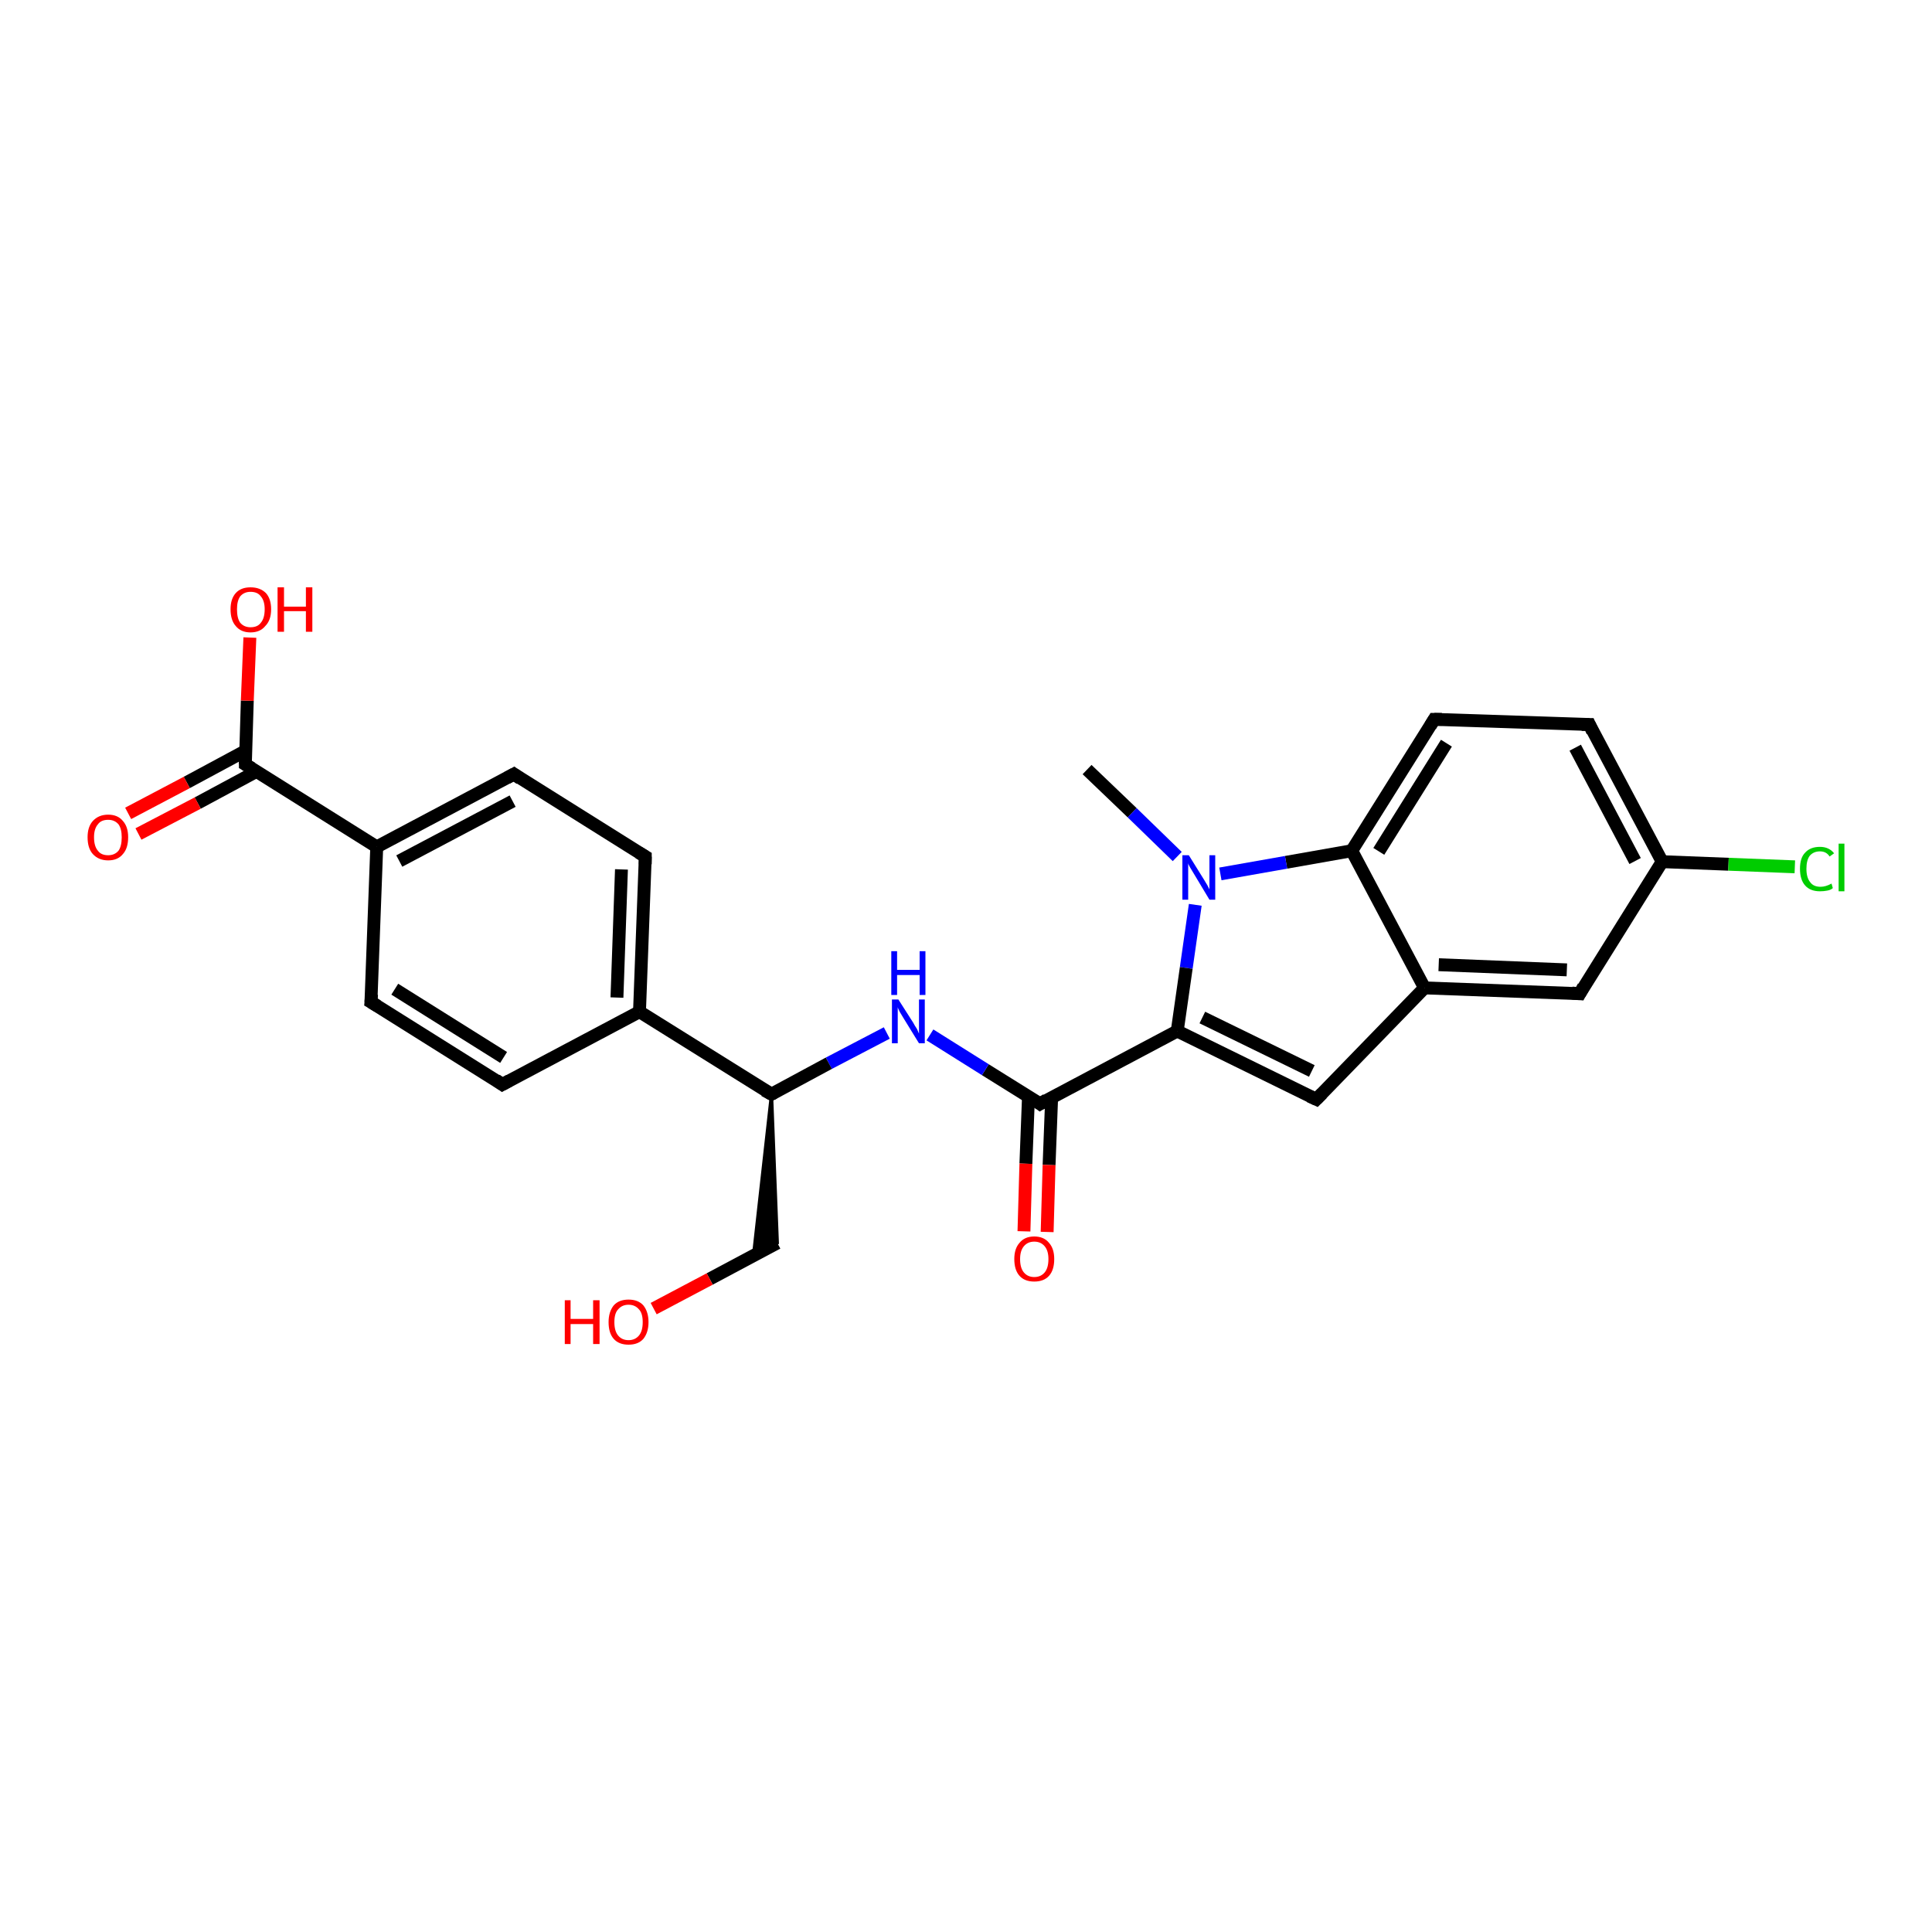 <?xml version='1.0' encoding='iso-8859-1'?>
<svg version='1.1' baseProfile='full'
              xmlns='http://www.w3.org/2000/svg'
                      xmlns:rdkit='http://www.rdkit.org/xml'
                      xmlns:xlink='http://www.w3.org/1999/xlink'
                  xml:space='preserve'
width='300px' height='300px' viewBox='0 0 300 300'>
<!-- END OF HEADER -->
<rect style='opacity:0;fill:#FFFFFF;stroke:none' width='900.0' height='300.0' x='0.0' y='0.0'> </rect>
<path class='bond-0 atom-0 atom-1' d='M 168.8,119.5 L 175.8,126.2' style='fill:none;fill-rule:evenodd;stroke:#000000;stroke-width:2.0px;stroke-linecap:butt;stroke-linejoin:miter;stroke-opacity:1' />
<path class='bond-0 atom-0 atom-1' d='M 175.8,126.2 L 182.8,133.0' style='fill:none;fill-rule:evenodd;stroke:#0000FF;stroke-width:2.0px;stroke-linecap:butt;stroke-linejoin:miter;stroke-opacity:1' />
<path class='bond-1 atom-1 atom-2' d='M 185.6,140.5 L 184.2,150.3' style='fill:none;fill-rule:evenodd;stroke:#0000FF;stroke-width:2.0px;stroke-linecap:butt;stroke-linejoin:miter;stroke-opacity:1' />
<path class='bond-1 atom-1 atom-2' d='M 184.2,150.3 L 182.8,160.1' style='fill:none;fill-rule:evenodd;stroke:#000000;stroke-width:2.0px;stroke-linecap:butt;stroke-linejoin:miter;stroke-opacity:1' />
<path class='bond-2 atom-2 atom-3' d='M 182.8,160.1 L 161.5,171.4' style='fill:none;fill-rule:evenodd;stroke:#000000;stroke-width:2.0px;stroke-linecap:butt;stroke-linejoin:miter;stroke-opacity:1' />
<path class='bond-3 atom-3 atom-4' d='M 159.7,170.3 L 159.3,180.7' style='fill:none;fill-rule:evenodd;stroke:#000000;stroke-width:2.0px;stroke-linecap:butt;stroke-linejoin:miter;stroke-opacity:1' />
<path class='bond-3 atom-3 atom-4' d='M 159.3,180.7 L 159.0,191.2' style='fill:none;fill-rule:evenodd;stroke:#FF0000;stroke-width:2.0px;stroke-linecap:butt;stroke-linejoin:miter;stroke-opacity:1' />
<path class='bond-3 atom-3 atom-4' d='M 163.3,170.4 L 162.9,180.9' style='fill:none;fill-rule:evenodd;stroke:#000000;stroke-width:2.0px;stroke-linecap:butt;stroke-linejoin:miter;stroke-opacity:1' />
<path class='bond-3 atom-3 atom-4' d='M 162.9,180.9 L 162.6,191.3' style='fill:none;fill-rule:evenodd;stroke:#FF0000;stroke-width:2.0px;stroke-linecap:butt;stroke-linejoin:miter;stroke-opacity:1' />
<path class='bond-4 atom-3 atom-5' d='M 161.5,171.4 L 153.0,166.1' style='fill:none;fill-rule:evenodd;stroke:#000000;stroke-width:2.0px;stroke-linecap:butt;stroke-linejoin:miter;stroke-opacity:1' />
<path class='bond-4 atom-3 atom-5' d='M 153.0,166.1 L 144.4,160.7' style='fill:none;fill-rule:evenodd;stroke:#0000FF;stroke-width:2.0px;stroke-linecap:butt;stroke-linejoin:miter;stroke-opacity:1' />
<path class='bond-5 atom-5 atom-6' d='M 137.7,160.4 L 128.7,165.1' style='fill:none;fill-rule:evenodd;stroke:#0000FF;stroke-width:2.0px;stroke-linecap:butt;stroke-linejoin:miter;stroke-opacity:1' />
<path class='bond-5 atom-5 atom-6' d='M 128.7,165.1 L 119.8,169.9' style='fill:none;fill-rule:evenodd;stroke:#000000;stroke-width:2.0px;stroke-linecap:butt;stroke-linejoin:miter;stroke-opacity:1' />
<path class='bond-6 atom-6 atom-7' d='M 119.8,169.9 L 120.7,193.0 L 117.0,195.0 Z' style='fill:#000000;fill-rule:evenodd;fill-opacity:1;stroke:#000000;stroke-width:0.5px;stroke-linecap:butt;stroke-linejoin:miter;stroke-opacity:1;' />
<path class='bond-7 atom-7 atom-8' d='M 120.7,193.0 L 110.2,198.6' style='fill:none;fill-rule:evenodd;stroke:#000000;stroke-width:2.0px;stroke-linecap:butt;stroke-linejoin:miter;stroke-opacity:1' />
<path class='bond-7 atom-7 atom-8' d='M 110.2,198.6 L 101.5,203.2' style='fill:none;fill-rule:evenodd;stroke:#FF0000;stroke-width:2.0px;stroke-linecap:butt;stroke-linejoin:miter;stroke-opacity:1' />
<path class='bond-8 atom-6 atom-9' d='M 119.8,169.9 L 99.3,157.1' style='fill:none;fill-rule:evenodd;stroke:#000000;stroke-width:2.0px;stroke-linecap:butt;stroke-linejoin:miter;stroke-opacity:1' />
<path class='bond-9 atom-9 atom-10' d='M 99.3,157.1 L 100.2,133.0' style='fill:none;fill-rule:evenodd;stroke:#000000;stroke-width:2.0px;stroke-linecap:butt;stroke-linejoin:miter;stroke-opacity:1' />
<path class='bond-9 atom-9 atom-10' d='M 95.8,154.9 L 96.5,135.0' style='fill:none;fill-rule:evenodd;stroke:#000000;stroke-width:2.0px;stroke-linecap:butt;stroke-linejoin:miter;stroke-opacity:1' />
<path class='bond-10 atom-10 atom-11' d='M 100.2,133.0 L 79.8,120.2' style='fill:none;fill-rule:evenodd;stroke:#000000;stroke-width:2.0px;stroke-linecap:butt;stroke-linejoin:miter;stroke-opacity:1' />
<path class='bond-11 atom-11 atom-12' d='M 79.8,120.2 L 58.5,131.5' style='fill:none;fill-rule:evenodd;stroke:#000000;stroke-width:2.0px;stroke-linecap:butt;stroke-linejoin:miter;stroke-opacity:1' />
<path class='bond-11 atom-11 atom-12' d='M 79.6,124.4 L 62.0,133.7' style='fill:none;fill-rule:evenodd;stroke:#000000;stroke-width:2.0px;stroke-linecap:butt;stroke-linejoin:miter;stroke-opacity:1' />
<path class='bond-12 atom-12 atom-13' d='M 58.5,131.5 L 38.1,118.7' style='fill:none;fill-rule:evenodd;stroke:#000000;stroke-width:2.0px;stroke-linecap:butt;stroke-linejoin:miter;stroke-opacity:1' />
<path class='bond-13 atom-13 atom-14' d='M 38.1,116.6 L 29.0,121.5' style='fill:none;fill-rule:evenodd;stroke:#000000;stroke-width:2.0px;stroke-linecap:butt;stroke-linejoin:miter;stroke-opacity:1' />
<path class='bond-13 atom-13 atom-14' d='M 29.0,121.5 L 19.9,126.3' style='fill:none;fill-rule:evenodd;stroke:#FF0000;stroke-width:2.0px;stroke-linecap:butt;stroke-linejoin:miter;stroke-opacity:1' />
<path class='bond-13 atom-13 atom-14' d='M 39.8,119.8 L 30.7,124.7' style='fill:none;fill-rule:evenodd;stroke:#000000;stroke-width:2.0px;stroke-linecap:butt;stroke-linejoin:miter;stroke-opacity:1' />
<path class='bond-13 atom-13 atom-14' d='M 30.7,124.7 L 21.5,129.5' style='fill:none;fill-rule:evenodd;stroke:#FF0000;stroke-width:2.0px;stroke-linecap:butt;stroke-linejoin:miter;stroke-opacity:1' />
<path class='bond-14 atom-13 atom-15' d='M 38.1,118.7 L 38.4,108.8' style='fill:none;fill-rule:evenodd;stroke:#000000;stroke-width:2.0px;stroke-linecap:butt;stroke-linejoin:miter;stroke-opacity:1' />
<path class='bond-14 atom-13 atom-15' d='M 38.4,108.8 L 38.8,99.0' style='fill:none;fill-rule:evenodd;stroke:#FF0000;stroke-width:2.0px;stroke-linecap:butt;stroke-linejoin:miter;stroke-opacity:1' />
<path class='bond-15 atom-12 atom-16' d='M 58.5,131.5 L 57.6,155.6' style='fill:none;fill-rule:evenodd;stroke:#000000;stroke-width:2.0px;stroke-linecap:butt;stroke-linejoin:miter;stroke-opacity:1' />
<path class='bond-16 atom-16 atom-17' d='M 57.6,155.6 L 78.0,168.4' style='fill:none;fill-rule:evenodd;stroke:#000000;stroke-width:2.0px;stroke-linecap:butt;stroke-linejoin:miter;stroke-opacity:1' />
<path class='bond-16 atom-16 atom-17' d='M 61.3,153.6 L 78.2,164.2' style='fill:none;fill-rule:evenodd;stroke:#000000;stroke-width:2.0px;stroke-linecap:butt;stroke-linejoin:miter;stroke-opacity:1' />
<path class='bond-17 atom-2 atom-18' d='M 182.8,160.1 L 204.4,170.7' style='fill:none;fill-rule:evenodd;stroke:#000000;stroke-width:2.0px;stroke-linecap:butt;stroke-linejoin:miter;stroke-opacity:1' />
<path class='bond-17 atom-2 atom-18' d='M 186.7,158.0 L 203.7,166.3' style='fill:none;fill-rule:evenodd;stroke:#000000;stroke-width:2.0px;stroke-linecap:butt;stroke-linejoin:miter;stroke-opacity:1' />
<path class='bond-18 atom-18 atom-19' d='M 204.4,170.7 L 221.2,153.4' style='fill:none;fill-rule:evenodd;stroke:#000000;stroke-width:2.0px;stroke-linecap:butt;stroke-linejoin:miter;stroke-opacity:1' />
<path class='bond-19 atom-19 atom-20' d='M 221.2,153.4 L 245.3,154.3' style='fill:none;fill-rule:evenodd;stroke:#000000;stroke-width:2.0px;stroke-linecap:butt;stroke-linejoin:miter;stroke-opacity:1' />
<path class='bond-19 atom-19 atom-20' d='M 223.4,149.8 L 243.3,150.6' style='fill:none;fill-rule:evenodd;stroke:#000000;stroke-width:2.0px;stroke-linecap:butt;stroke-linejoin:miter;stroke-opacity:1' />
<path class='bond-20 atom-20 atom-21' d='M 245.3,154.3 L 258.1,133.8' style='fill:none;fill-rule:evenodd;stroke:#000000;stroke-width:2.0px;stroke-linecap:butt;stroke-linejoin:miter;stroke-opacity:1' />
<path class='bond-21 atom-21 atom-22' d='M 258.1,133.8 L 268.4,134.2' style='fill:none;fill-rule:evenodd;stroke:#000000;stroke-width:2.0px;stroke-linecap:butt;stroke-linejoin:miter;stroke-opacity:1' />
<path class='bond-21 atom-21 atom-22' d='M 268.4,134.2 L 278.7,134.6' style='fill:none;fill-rule:evenodd;stroke:#00CC00;stroke-width:2.0px;stroke-linecap:butt;stroke-linejoin:miter;stroke-opacity:1' />
<path class='bond-22 atom-21 atom-23' d='M 258.1,133.8 L 246.8,112.5' style='fill:none;fill-rule:evenodd;stroke:#000000;stroke-width:2.0px;stroke-linecap:butt;stroke-linejoin:miter;stroke-opacity:1' />
<path class='bond-22 atom-21 atom-23' d='M 253.9,133.7 L 244.6,116.1' style='fill:none;fill-rule:evenodd;stroke:#000000;stroke-width:2.0px;stroke-linecap:butt;stroke-linejoin:miter;stroke-opacity:1' />
<path class='bond-23 atom-23 atom-24' d='M 246.8,112.5 L 222.7,111.7' style='fill:none;fill-rule:evenodd;stroke:#000000;stroke-width:2.0px;stroke-linecap:butt;stroke-linejoin:miter;stroke-opacity:1' />
<path class='bond-24 atom-24 atom-25' d='M 222.7,111.7 L 209.9,132.1' style='fill:none;fill-rule:evenodd;stroke:#000000;stroke-width:2.0px;stroke-linecap:butt;stroke-linejoin:miter;stroke-opacity:1' />
<path class='bond-24 atom-24 atom-25' d='M 224.6,115.4 L 214.1,132.2' style='fill:none;fill-rule:evenodd;stroke:#000000;stroke-width:2.0px;stroke-linecap:butt;stroke-linejoin:miter;stroke-opacity:1' />
<path class='bond-25 atom-25 atom-1' d='M 209.9,132.1 L 199.7,133.9' style='fill:none;fill-rule:evenodd;stroke:#000000;stroke-width:2.0px;stroke-linecap:butt;stroke-linejoin:miter;stroke-opacity:1' />
<path class='bond-25 atom-25 atom-1' d='M 199.7,133.9 L 189.5,135.7' style='fill:none;fill-rule:evenodd;stroke:#0000FF;stroke-width:2.0px;stroke-linecap:butt;stroke-linejoin:miter;stroke-opacity:1' />
<path class='bond-26 atom-17 atom-9' d='M 78.0,168.4 L 99.3,157.1' style='fill:none;fill-rule:evenodd;stroke:#000000;stroke-width:2.0px;stroke-linecap:butt;stroke-linejoin:miter;stroke-opacity:1' />
<path class='bond-27 atom-25 atom-19' d='M 209.9,132.1 L 221.2,153.4' style='fill:none;fill-rule:evenodd;stroke:#000000;stroke-width:2.0px;stroke-linecap:butt;stroke-linejoin:miter;stroke-opacity:1' />
<path d='M 162.5,170.8 L 161.5,171.4 L 161.1,171.1' style='fill:none;stroke:#000000;stroke-width:2.0px;stroke-linecap:butt;stroke-linejoin:miter;stroke-opacity:1;' />
<path d='M 120.2,169.7 L 119.8,169.9 L 118.7,169.3' style='fill:none;stroke:#000000;stroke-width:2.0px;stroke-linecap:butt;stroke-linejoin:miter;stroke-opacity:1;' />
<path d='M 100.2,134.2 L 100.2,133.0 L 99.2,132.4' style='fill:none;stroke:#000000;stroke-width:2.0px;stroke-linecap:butt;stroke-linejoin:miter;stroke-opacity:1;' />
<path d='M 80.8,120.9 L 79.8,120.2 L 78.7,120.8' style='fill:none;stroke:#000000;stroke-width:2.0px;stroke-linecap:butt;stroke-linejoin:miter;stroke-opacity:1;' />
<path d='M 39.1,119.3 L 38.1,118.7 L 38.1,118.2' style='fill:none;stroke:#000000;stroke-width:2.0px;stroke-linecap:butt;stroke-linejoin:miter;stroke-opacity:1;' />
<path d='M 57.7,154.4 L 57.6,155.6 L 58.6,156.2' style='fill:none;stroke:#000000;stroke-width:2.0px;stroke-linecap:butt;stroke-linejoin:miter;stroke-opacity:1;' />
<path d='M 77.0,167.7 L 78.0,168.4 L 79.1,167.8' style='fill:none;stroke:#000000;stroke-width:2.0px;stroke-linecap:butt;stroke-linejoin:miter;stroke-opacity:1;' />
<path d='M 203.3,170.2 L 204.4,170.7 L 205.3,169.8' style='fill:none;stroke:#000000;stroke-width:2.0px;stroke-linecap:butt;stroke-linejoin:miter;stroke-opacity:1;' />
<path d='M 244.1,154.2 L 245.3,154.3 L 245.9,153.2' style='fill:none;stroke:#000000;stroke-width:2.0px;stroke-linecap:butt;stroke-linejoin:miter;stroke-opacity:1;' />
<path d='M 247.3,113.6 L 246.8,112.5 L 245.6,112.5' style='fill:none;stroke:#000000;stroke-width:2.0px;stroke-linecap:butt;stroke-linejoin:miter;stroke-opacity:1;' />
<path d='M 223.9,111.7 L 222.7,111.7 L 222.1,112.7' style='fill:none;stroke:#000000;stroke-width:2.0px;stroke-linecap:butt;stroke-linejoin:miter;stroke-opacity:1;' />
<path class='atom-1' d='M 184.6 132.8
L 186.9 136.5
Q 187.1 136.8, 187.5 137.5
Q 187.8 138.1, 187.8 138.1
L 187.8 132.8
L 188.7 132.8
L 188.7 139.7
L 187.8 139.7
L 185.4 135.7
Q 185.1 135.2, 184.8 134.7
Q 184.5 134.2, 184.5 134.0
L 184.5 139.7
L 183.6 139.7
L 183.6 132.8
L 184.6 132.8
' fill='#0000FF'/>
<path class='atom-4' d='M 157.5 195.5
Q 157.5 193.9, 158.3 193.0
Q 159.1 192.0, 160.6 192.0
Q 162.1 192.0, 162.9 193.0
Q 163.7 193.9, 163.7 195.5
Q 163.7 197.2, 162.9 198.1
Q 162.1 199.0, 160.6 199.0
Q 159.1 199.0, 158.3 198.1
Q 157.5 197.2, 157.5 195.5
M 160.6 198.3
Q 161.6 198.3, 162.2 197.6
Q 162.8 196.9, 162.8 195.5
Q 162.8 194.2, 162.2 193.5
Q 161.6 192.8, 160.6 192.8
Q 159.6 192.8, 159.0 193.5
Q 158.4 194.2, 158.4 195.5
Q 158.4 196.9, 159.0 197.6
Q 159.6 198.3, 160.6 198.3
' fill='#FF0000'/>
<path class='atom-5' d='M 139.5 155.2
L 141.8 158.8
Q 142.0 159.2, 142.4 159.8
Q 142.7 160.5, 142.7 160.5
L 142.7 155.2
L 143.6 155.2
L 143.6 162.0
L 142.7 162.0
L 140.3 158.1
Q 140.0 157.6, 139.7 157.1
Q 139.4 156.5, 139.4 156.4
L 139.4 162.0
L 138.5 162.0
L 138.5 155.2
L 139.5 155.2
' fill='#0000FF'/>
<path class='atom-5' d='M 138.4 147.7
L 139.3 147.7
L 139.3 150.6
L 142.8 150.6
L 142.8 147.7
L 143.7 147.7
L 143.7 154.5
L 142.8 154.5
L 142.8 151.4
L 139.3 151.4
L 139.3 154.5
L 138.4 154.5
L 138.4 147.7
' fill='#0000FF'/>
<path class='atom-8' d='M 87.7 201.9
L 88.6 201.9
L 88.6 204.8
L 92.1 204.8
L 92.1 201.9
L 93.1 201.9
L 93.1 208.7
L 92.1 208.7
L 92.1 205.6
L 88.6 205.6
L 88.6 208.7
L 87.7 208.7
L 87.7 201.9
' fill='#FF0000'/>
<path class='atom-8' d='M 94.5 205.3
Q 94.5 203.7, 95.3 202.7
Q 96.1 201.8, 97.6 201.8
Q 99.1 201.8, 99.9 202.7
Q 100.7 203.7, 100.7 205.3
Q 100.7 206.9, 99.9 207.9
Q 99.1 208.8, 97.6 208.8
Q 96.1 208.8, 95.3 207.9
Q 94.5 207.0, 94.5 205.3
M 97.6 208.1
Q 98.6 208.1, 99.2 207.4
Q 99.8 206.7, 99.8 205.3
Q 99.8 203.9, 99.2 203.3
Q 98.6 202.6, 97.6 202.6
Q 96.6 202.6, 96.0 203.3
Q 95.4 203.9, 95.4 205.3
Q 95.4 206.7, 96.0 207.4
Q 96.6 208.1, 97.6 208.1
' fill='#FF0000'/>
<path class='atom-14' d='M 13.6 130.0
Q 13.6 128.4, 14.4 127.5
Q 15.3 126.5, 16.8 126.5
Q 18.3 126.5, 19.1 127.5
Q 19.9 128.4, 19.9 130.0
Q 19.9 131.7, 19.1 132.6
Q 18.3 133.6, 16.8 133.6
Q 15.3 133.6, 14.4 132.6
Q 13.6 131.7, 13.6 130.0
M 16.8 132.8
Q 17.8 132.8, 18.4 132.1
Q 18.9 131.4, 18.9 130.0
Q 18.9 128.7, 18.4 128.0
Q 17.8 127.3, 16.8 127.3
Q 15.7 127.3, 15.2 128.0
Q 14.6 128.7, 14.6 130.0
Q 14.6 131.4, 15.2 132.1
Q 15.7 132.8, 16.8 132.8
' fill='#FF0000'/>
<path class='atom-15' d='M 35.8 94.6
Q 35.8 93.0, 36.6 92.1
Q 37.4 91.2, 38.9 91.2
Q 40.4 91.2, 41.3 92.1
Q 42.1 93.0, 42.1 94.6
Q 42.1 96.3, 41.2 97.2
Q 40.4 98.2, 38.9 98.2
Q 37.4 98.2, 36.6 97.2
Q 35.8 96.3, 35.8 94.6
M 38.9 97.4
Q 40.0 97.4, 40.5 96.7
Q 41.1 96.0, 41.1 94.6
Q 41.1 93.3, 40.5 92.6
Q 40.0 91.9, 38.9 91.9
Q 37.9 91.9, 37.3 92.6
Q 36.8 93.3, 36.8 94.6
Q 36.8 96.0, 37.3 96.7
Q 37.9 97.4, 38.9 97.4
' fill='#FF0000'/>
<path class='atom-15' d='M 43.1 91.2
L 44.1 91.2
L 44.1 94.2
L 47.5 94.2
L 47.5 91.2
L 48.5 91.2
L 48.5 98.1
L 47.5 98.1
L 47.5 94.9
L 44.1 94.9
L 44.1 98.1
L 43.1 98.1
L 43.1 91.2
' fill='#FF0000'/>
<path class='atom-22' d='M 279.5 134.9
Q 279.5 133.2, 280.3 132.4
Q 281.1 131.5, 282.6 131.5
Q 284.0 131.5, 284.8 132.5
L 284.1 133.0
Q 283.6 132.2, 282.6 132.2
Q 281.6 132.2, 281.0 132.9
Q 280.5 133.6, 280.5 134.9
Q 280.5 136.3, 281.1 137.0
Q 281.6 137.7, 282.7 137.7
Q 283.5 137.7, 284.4 137.2
L 284.6 137.9
Q 284.3 138.2, 283.7 138.3
Q 283.2 138.4, 282.6 138.4
Q 281.1 138.4, 280.3 137.5
Q 279.5 136.6, 279.5 134.9
' fill='#00CC00'/>
<path class='atom-22' d='M 285.5 131.0
L 286.4 131.0
L 286.4 138.4
L 285.5 138.4
L 285.5 131.0
' fill='#00CC00'/>
</svg>
